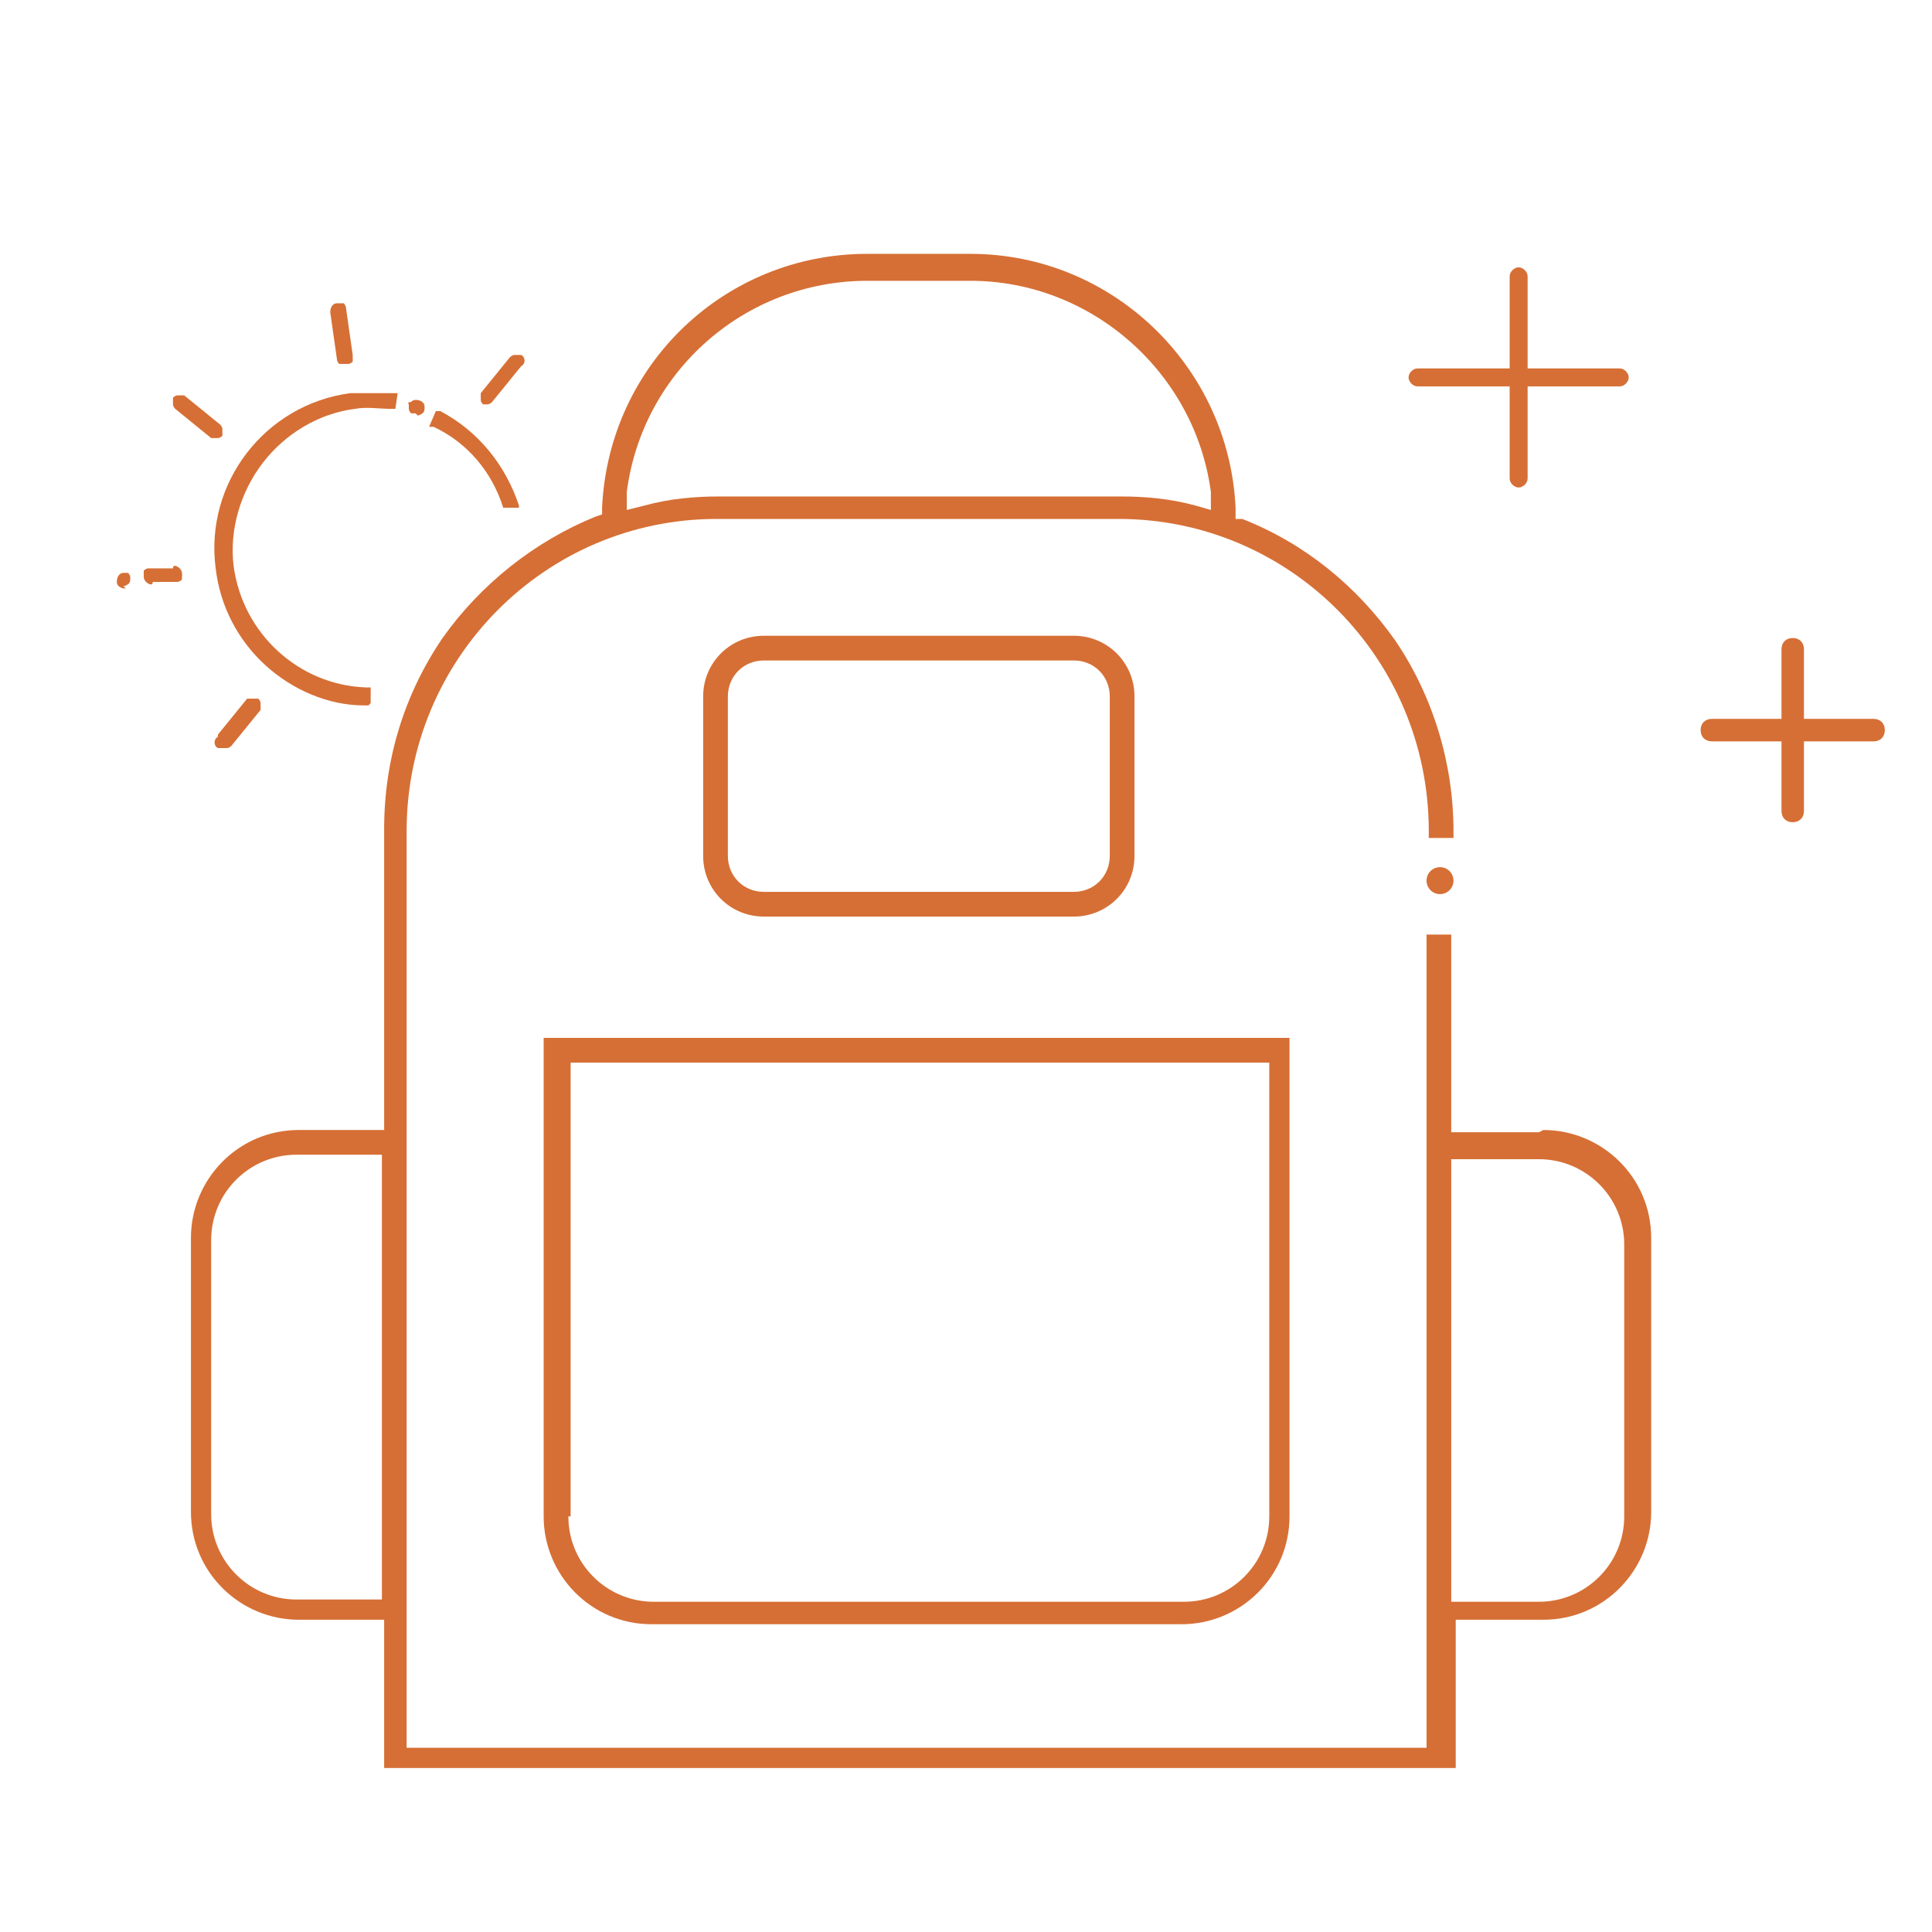 <svg xmlns="http://www.w3.org/2000/svg" id="Livello_1" viewBox="0 0 86 86"><defs><style>      .st0 {        fill: #d66f35;      }    </style></defs><path class="st0" d="M76.2,33h3.1v3.1c0,.3.2.5.5.5s.5-.2.5-.5v-3.1h3.1c.3,0,.5-.2.5-.5s-.2-.5-.5-.5h-3.1v-3.1c0-.3-.2-.5-.5-.5s-.5.2-.5.5v3.1h-3.1c-.3,0-.5.2-.5.5s.2.5.5.5Z"></path><path class="st0" d="M72.1,16.4h-4.1v-4.1c0-.2-.2-.4-.4-.4s-.4.2-.4.4v4.1h-4.1c-.2,0-.4.2-.4.4s.2.4.4.4h4.1v4.1c0,.2.2.4.4.4s.4-.2.4-.4v-4.1h4.1c.2,0,.4-.2.4-.4s-.2-.4-.4-.4Z"></path><circle class="st0" cx="64.1" cy="39.2" r=".6"></circle><path class="st0" d="M34,40.8c-1.5,0-2.7-1.2-2.7-2.7v-7.1c0-1.5,1.2-2.7,2.7-2.7h13.8c1.5,0,2.7,1.2,2.7,2.7v7.1c0,1.5-1.2,2.7-2.7,2.7h-13.8ZM34,29.4c-.9,0-1.6.7-1.6,1.6v7.1c0,.9.7,1.6,1.6,1.6h13.8c.9,0,1.6-.7,1.6-1.6v-7.1c0-.9-.7-1.6-1.6-1.6h-13.8Z"></path><path class="st0" d="M29,72.3c-2.7,0-4.8-2.2-4.8-4.8v-21.3h33.2v21.3c0,2.7-2.2,4.8-4.8,4.8h-23.6ZM25.3,67.5c0,2.1,1.7,3.8,3.8,3.8h23.6c2.1,0,3.8-1.7,3.8-3.8v-20.2h-31.1v20.2Z"></path><path class="st0" d="M68.5,50.4h-3.9v-8.8h-1.1v36.2H18.1v-40.8c0-7.7,6.2-13.9,13.8-13.9h17.9c7.6,0,13.8,6.2,13.8,13.9v.3h1.1v-.3c0-3-.9-6-2.6-8.5-1.7-2.4-4-4.3-6.8-5.4h-.3c0-.1,0-.5,0-.5-.3-6.3-5.5-11.3-11.8-11.3h-4.6c-6.3,0-11.5,4.9-11.8,11.3v.3s-.3.1-.3.1c-2.7,1.1-5.1,3-6.8,5.4-1.7,2.5-2.6,5.4-2.6,8.5v13.4h-3.8c-2.7,0-4.8,2.2-4.8,4.8v12.2c0,2.7,2.2,4.8,4.8,4.8h3.8v6.6h47.7v-6.6h3.9c2.7,0,4.8-2.2,4.8-4.8v-12.2c0-2.7-2.2-4.8-4.8-4.8ZM27.9,21.9c.7-5.4,5.3-9.4,10.7-9.4h4.6c5.4,0,10,4.1,10.7,9.4v.8c0,0-.7-.2-.7-.2-1.1-.3-2.2-.4-3.3-.4h-17.9c-1.1,0-2.2.1-3.3.4l-.8.2v-.8ZM17,71.2h-3.8c-2.1,0-3.8-1.7-3.8-3.8v-12.2c0-2.1,1.7-3.8,3.8-3.8h3.8v19.7ZM72.3,67.5c0,2.1-1.7,3.8-3.8,3.8h-3.9v-19.7h3.9c2.1,0,3.8,1.7,3.8,3.8v12.2Z"></path><g><g><path class="st0" d="M5.5,25.7c0,0-.1,0-.1.2s0,.1.2.1.1,0,.1-.2,0-.1-.2-.1Z"></path><path class="st0" d="M5.6,26.2s0,0,0,0c-.2,0-.4-.1-.4-.3,0-.2.1-.4.3-.4h0c0,0,.2,0,.2,0,0,0,.1.1.1.2,0,.2,0,.3-.3.4ZM5.6,25.8h0c0,0,0,0,0,0,0,0,0,0,0,0ZM5.6,25.8s0,0,0,0c0,0,0,0,0,0,0,0,0,0,0,0h0c0,0,0,0,0,0Z"></path></g><g><path class="st0" d="M18.4,18.2c0,0,.1,0,.1-.2s0-.1-.2-.1-.1,0-.1.2,0,.1.2.1Z"></path><path class="st0" d="M18.5,18.4s0,0,0,0h0c0,0-.2,0-.2,0,0,0-.1-.1-.1-.2,0-.2.1-.4.3-.4.2,0,.4.1.4.3,0,.2,0,.3-.3.4ZM18.4,18.1s0,0,0,0c0,0,0,0,0,0,0,0,0,0,0,0h0ZM18.4,18s0,0,0,0c0,0,0,0,0,0h0c0,0,0,0,0,0Z"></path></g><g><path class="st0" d="M15.4,16.1c0,0,.2-.1.2-.2l-.3-2.1c0,0-.1-.2-.2-.2s-.2.1-.2.2l.3,2.1c0,0,.1.2.2.2Z"></path><path class="st0" d="M15.4,16.2s0,0,0,0h0c0,0-.2,0-.3,0,0,0-.1-.1-.1-.2l-.3-2.1c0-.2.1-.4.3-.4,0,0,.2,0,.3,0,0,0,.1.1.1.2l.3,2.1c0,0,0,.2,0,.3,0,0-.1.1-.2.1Z"></path></g><g><path class="st0" d="M9.5,19.3s0,0,.1,0,0,0,.1,0c0,0,0,0,0-.1s0,0,0-.1l-1.6-1.3s0,0-.1,0,0,0-.1,0c0,0,0,.2,0,.3l1.6,1.3Z"></path><path class="st0" d="M9.7,19.5s0,0,0,0c0,0-.2,0-.3,0h0s-1.6-1.3-1.6-1.3c0,0-.1-.1-.1-.2,0,0,0-.2,0-.3,0,0,.1-.1.2-.1,0,0,.2,0,.3,0l1.6,1.3c0,0,.1.1.1.2,0,0,0,.2,0,.3,0,0-.1.1-.2.1ZM9.6,19.2h0s-1.6-1.3-1.6-1.3l1.6,1.3Z"></path></g><g><path class="st0" d="M7.9,25.4h-1.1c0,.2-.2.2-.2.3s.1.2.2.2h1.1c0-.2.2-.2.2-.3s-.1-.2-.2-.2Z"></path><path class="st0" d="M7.9,25.9s0,0,0,0h-1.1c0,.2-.2.1-.3,0,0,0-.1-.1-.1-.2,0,0,0-.2,0-.3,0,0,.1-.1.2-.1h1.1c0-.2.2-.1.3,0,0,0,.1.1.1.2,0,0,0,.2,0,.3,0,0-.1.1-.2.1Z"></path></g><g><path class="st0" d="M11.1,31.1s0,0-.1,0l-1.3,1.6c0,0,0,.2,0,.3,0,0,0,0,.1,0s0,0,.1,0l1.3-1.6c0,0,0-.2,0-.3,0,0,0,0-.1,0Z"></path><path class="st0" d="M10,33.3s0,0,0,0c0,0-.2,0-.3,0-.2-.1-.2-.4,0-.5l1.3-1.6c0,0,.1-.1.2-.1,0,0,.2,0,.3,0,0,0,.1.1.1.2,0,0,0,.2,0,.3l-1.3,1.6c0,0-.1.1-.2.1Z"></path></g><g><path class="st0" d="M21.7,17.8s0,0,.1,0l1.3-1.6c0,0,0-.2,0-.3,0,0,0,0-.1,0s0,0-.1,0l-1.3,1.6s0,0,0,.1,0,0,0,.1,0,0,.1,0Z"></path><path class="st0" d="M21.8,18s0,0,0,0h0c0,0-.2,0-.3,0,0,0-.1-.1-.1-.2,0,0,0-.2,0-.3l1.3-1.6c0,0,.1-.1.2-.1,0,0,.2,0,.3,0,.2.1.2.4,0,.5l-1.3,1.6c0,0-.1.1-.2.1Z"></path></g><g><path class="st0" d="M10.1,25.3c-.4-3.5,2-6.7,5.5-7.2s1.1,0,1.7,0v-.4c-.5,0-1.1,0-1.7,0-3.7.5-6.3,3.9-5.9,7.6s3.2,5.8,6.5,5.9v-.4c-3.1-.1-5.7-2.4-6.1-5.6Z"></path><path class="st0" d="M16.4,31.4h-.2c-1.6,0-3.2-.7-4.4-1.8-1.2-1.1-2-2.6-2.2-4.3-.5-3.8,2.2-7.3,6-7.8.6,0,1.2,0,1.9,0h.2s-.1.7-.1.7h-.2c-.5,0-1.1-.1-1.6,0-1.6.2-3.1,1.1-4.1,2.4-1,1.3-1.5,3-1.3,4.6.4,3,2.9,5.3,5.9,5.4h.2s0,.7,0,.7Z"></path></g><g><path class="st0" d="M19.5,18.4v.3c1.4.8,2.5,2.1,3,3.7h.4c-.5-1.8-1.8-3.2-3.4-4Z"></path><path class="st0" d="M23.1,22.6h-.7c0,0,0,0,0,0-.5-1.6-1.6-2.9-3.1-3.6h-.2c0,0,.3-.7.3-.7h.2c1.7.9,2.9,2.4,3.5,4.2v.2Z"></path></g></g></svg>